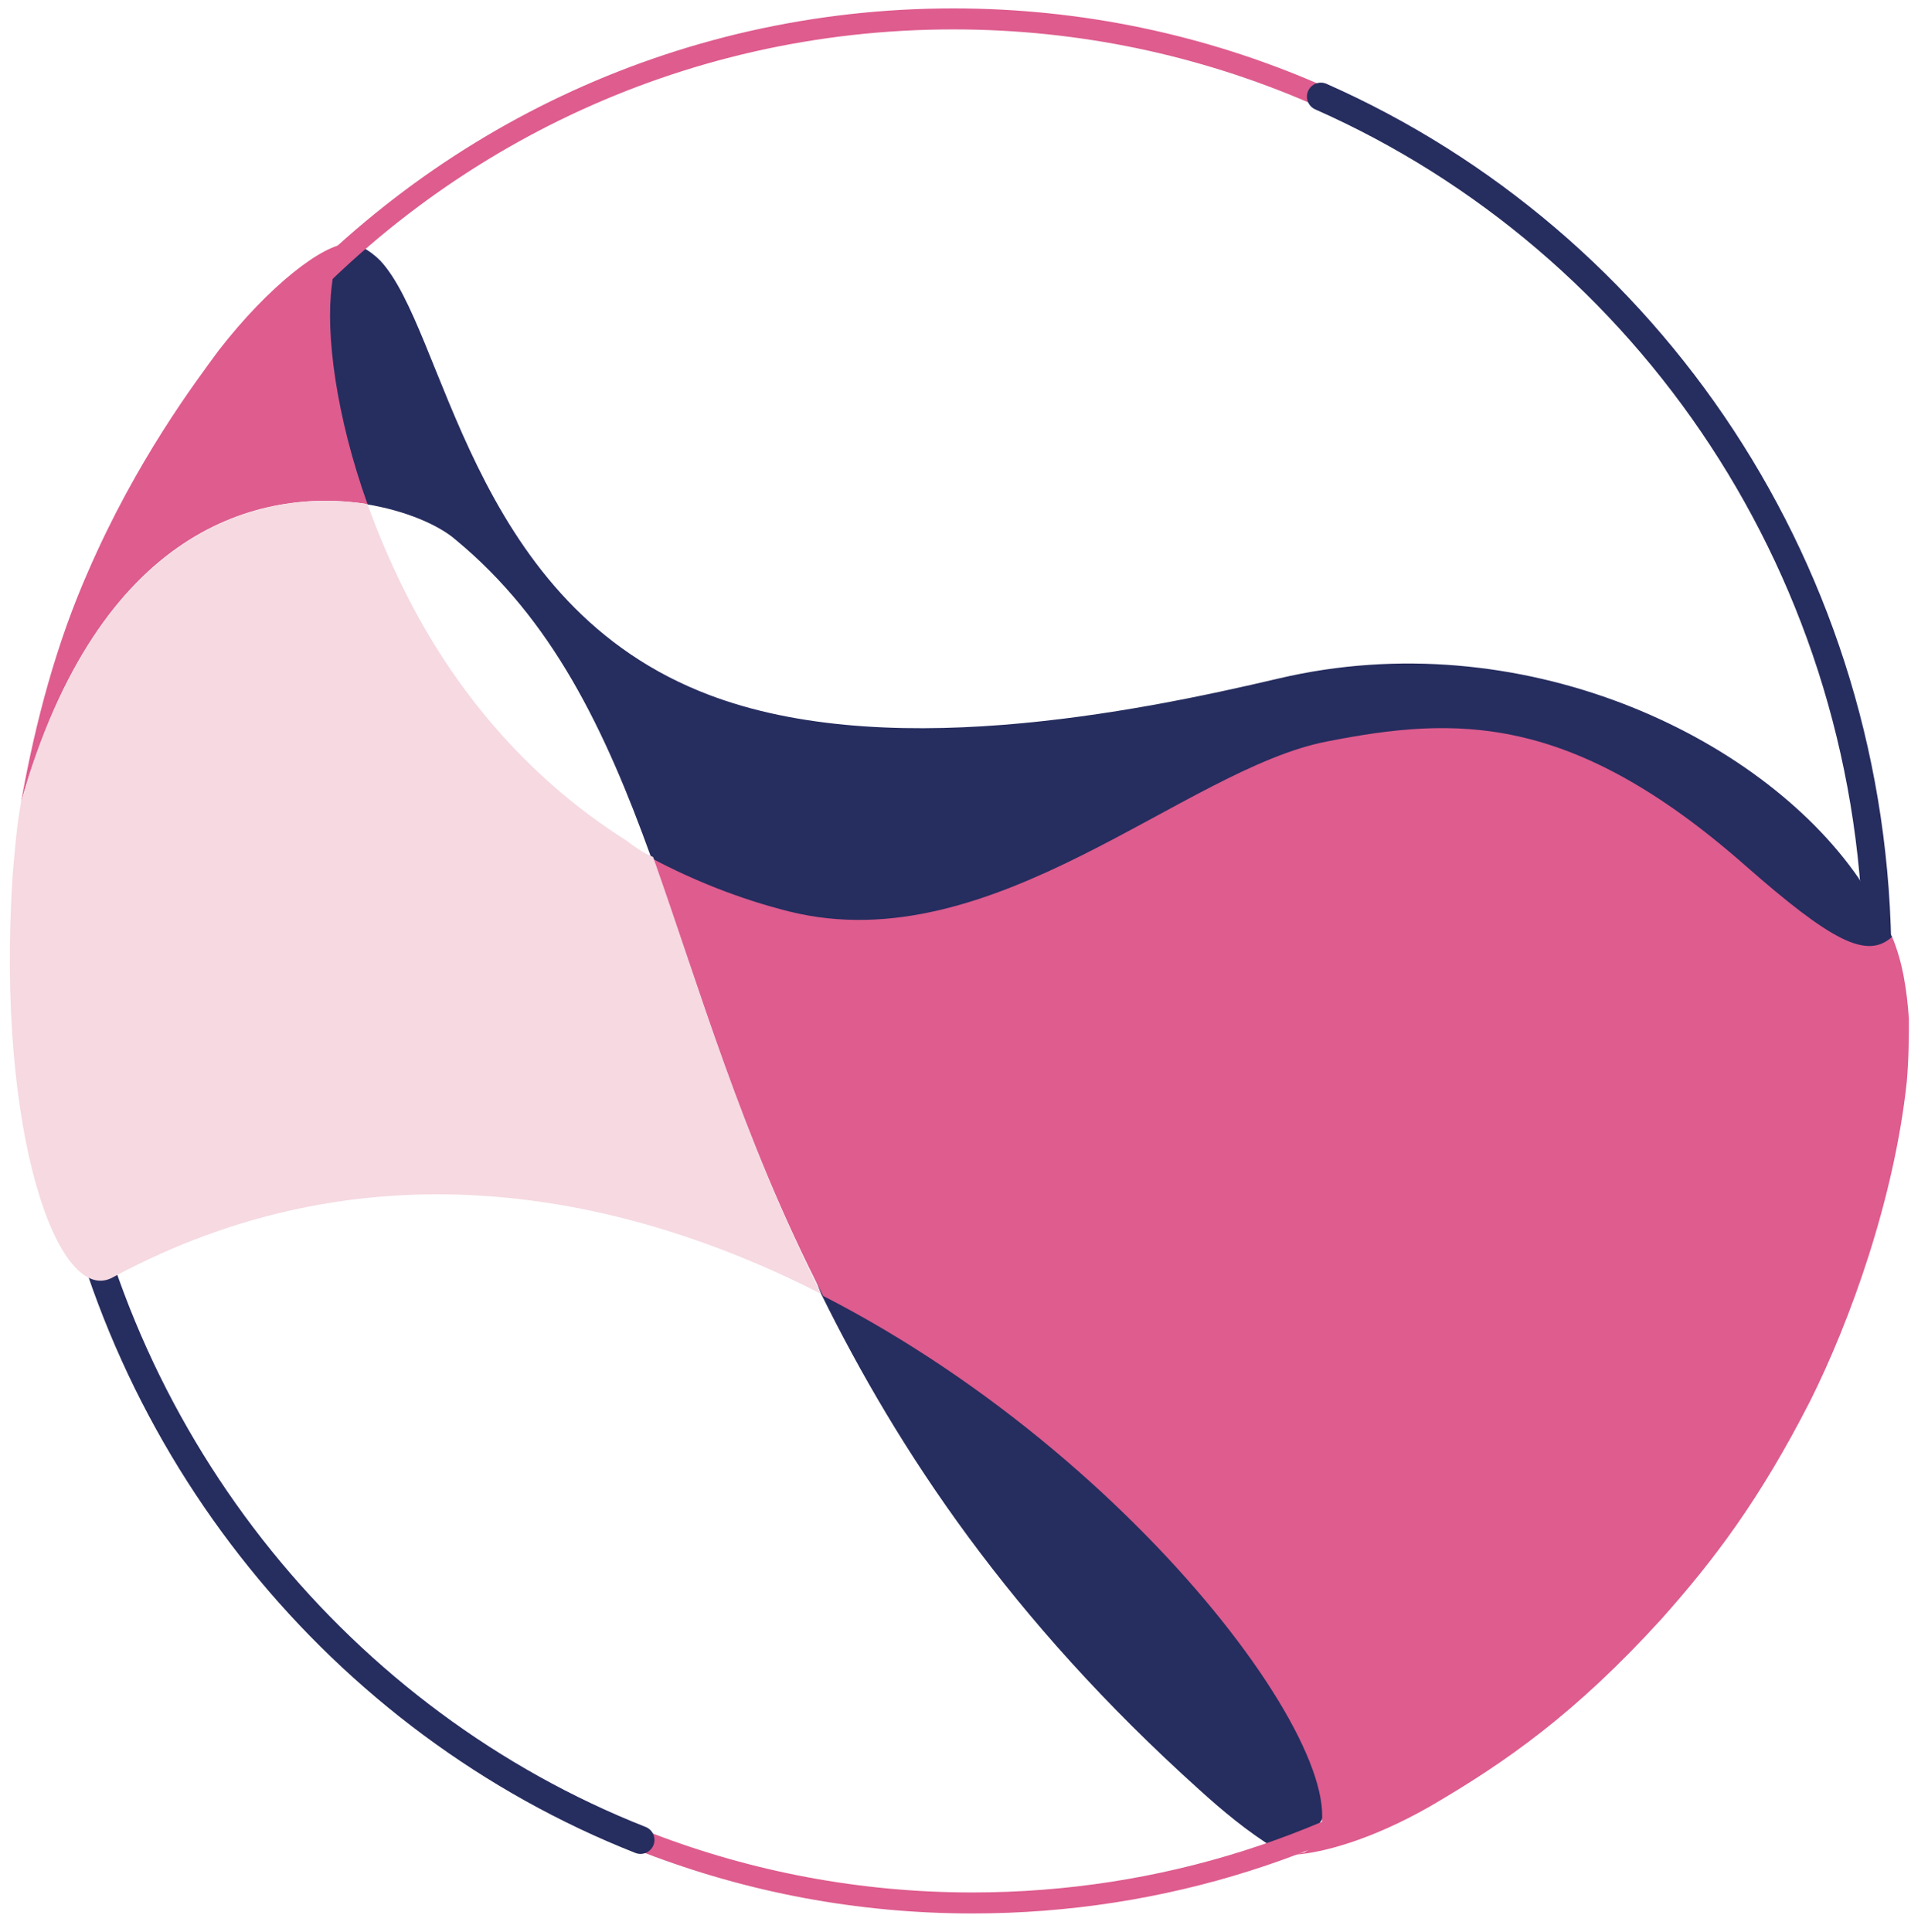 <?xml version="1.0" encoding="UTF-8"?>
<svg width="91px" height="92px" viewBox="0 0 91 92" version="1.1" xmlns="http://www.w3.org/2000/svg" xmlns:xlink="http://www.w3.org/1999/xlink">
    <!-- Generator: Sketch 52.4 (67378) - http://www.bohemiancoding.com/sketch -->
    <title>SMUS_Thailand_LOGO_path</title>
    <desc>Created with Sketch.</desc>
    <g id="Page-1" stroke="none" stroke-width="1" fill="none" fill-rule="evenodd">
        <g id="SMUS_Thailand_LOGO_path">
            <g id="Group">
                <g id="Path">
                    <path d="M90.1,44.6 L88.5,41.8 C83.8,35 72.4,29.6 60.9,32.3 C54.1,33.9 41.8,36.4 33.3,32.9 C22.3,28.4 21.2,15.7 18.1,12.4 C17.6,11.9 16.9,11.5 16.5,11.6 C16.1,11.7 15.9,12.6 15.7,13.6 C15.4,15.9 15.9,19.8 17.4,24 C19.3,24.3 20.9,25 21.7,25.7 C26.3,29.5 28.8,34.7 31,40.8 L39.1,61.6 C42.8,69.1 48.1,77.1 57.1,85.2 C58.2,86.2 59.4,87.2 60.7,88 C61.2,88.4 61.8,88.2 62,88.1 L90.1,44.6 Z" fill="#262D5F"></path>
                    <path d="M89.4,45.8 C89.4,21 69.7,0.9 45.4,0.9 C32.2,0.9 20.4,6.8 12.4,16.2" stroke="#DE5C8E"></path>
                    <path d="M3,53.3 C6.6,74.5 24.6,90.6 46.3,90.6 C55.4,90.6 63.9,87.8 70.9,82.9" stroke="#DE5C8E"></path>
                    <path d="M89.4,45.8 C89.4,27.3 78.5,11.5 62.9,4.6" stroke="#262D5F" stroke-width="1.33" stroke-linecap="round"></path>
                    <path d="M3,53.3 C5.6,69 16.3,82 30.5,87.6" stroke="#262D5F" stroke-width="1.33" stroke-linecap="round"></path>
                    <path d="M90.9,48.5 C90.8,47.1 90.6,45.8 90.1,44.6 C88.9,45.7 87.2,44.8 83.1,41.2 C74.8,33.9 69.3,34.1 63.2,35.3 C56.4,36.6 47.3,45.8 37.6,43.4 C35.2,42.8 33,41.9 31.1,40.9 C33.3,47 35.3,54.1 39.2,61.7 C55.2,69.9 66.2,85.9 62.1,88.2 C62,88.2 61.7,88.3 61.7,88.3 C63,88.2 65.3,87.6 68.1,86 C71.7,83.9 75,81.6 79.1,77.1 C81.6,74.3 83.8,71.4 86.2,66.7 C88.1,62.9 90.2,57.1 90.8,51.5 C90.9,50.3 90.9,49.3 90.9,48.5 Z" fill="#DE5C8E"></path>
                    <path d="M17.5,24 C16,19.8 15.5,15.9 15.8,13.6 C15.9,12.6 16.2,11.7 16.6,11.6 C15.4,11.6 12.8,13.6 10.4,16.7 C9.3,18.2 6.5,21.9 4.2,27.2 C2.7,30.6 1.7,34.3 1,38.2 C4.7,25.1 12.4,23.2 17.5,24 Z" fill="#DE5C8E"></path>
                    <path d="M5.4,60.8 C17.1,54.5 29.1,56.5 39.1,61.6 C35.3,54 33.3,47 31.1,40.8 C30.6,40.6 30.2,40.3 29.8,40 C24.9,36.9 21.5,32.6 19.3,28.2 C18.6,26.8 18,25.4 17.5,24 C12.5,23.2 4.7,25.1 1,38.2 C0.8,39.3 0.7,40.5 0.6,41.7 C-0.2,54 2.8,62.3 5.4,60.8 Z" fill="#F6D9E1"></path>
                </g>
            </g>
        </g>
    </g>
</svg>